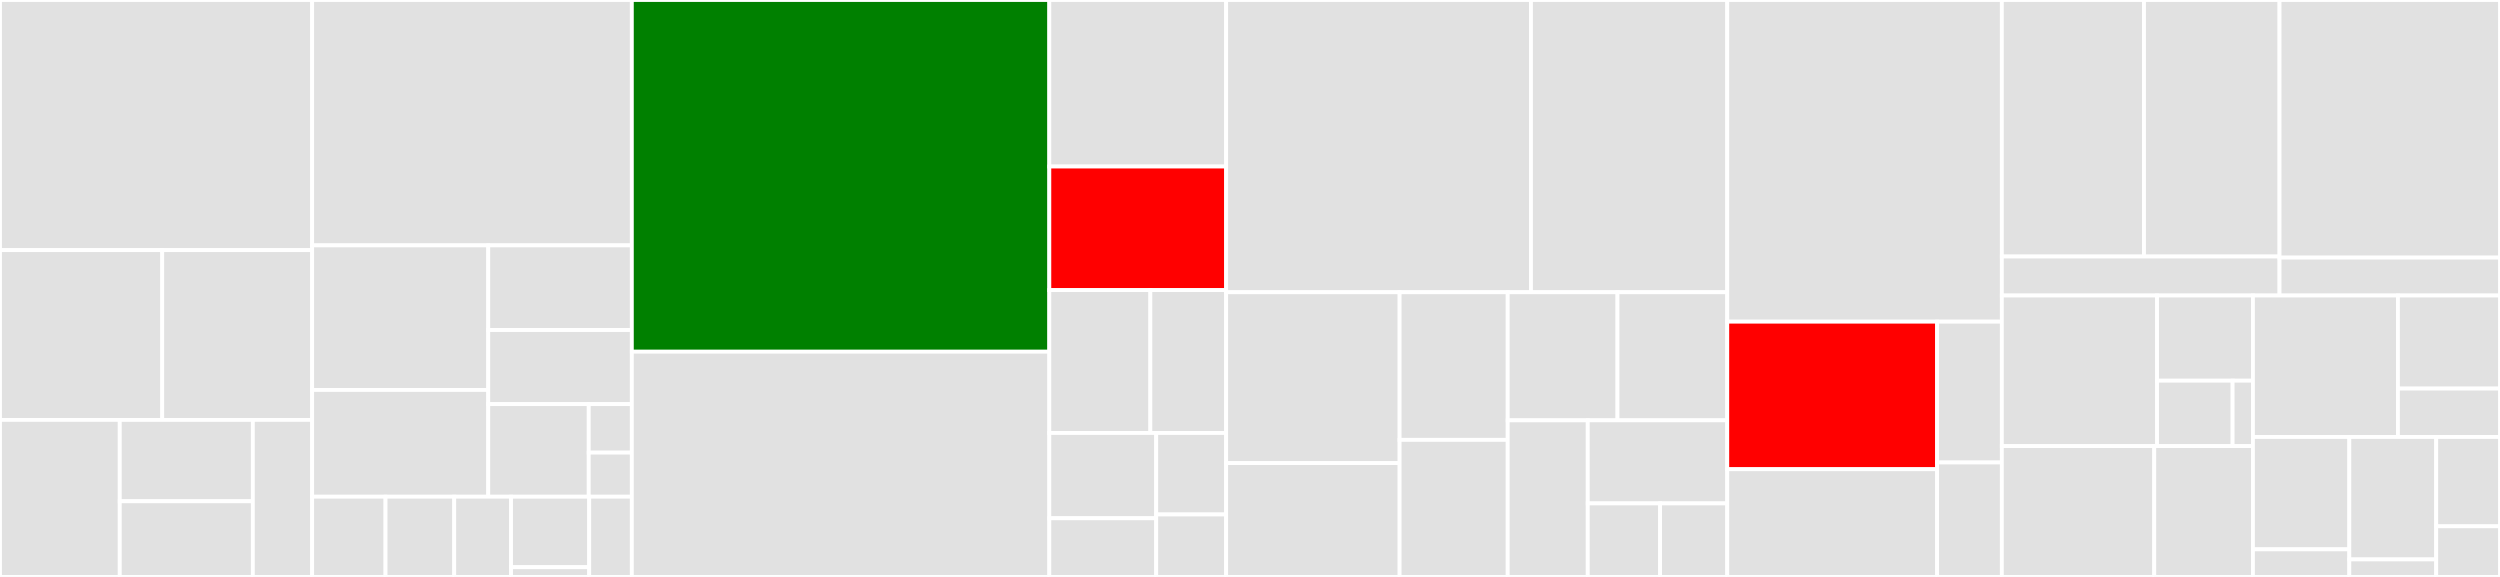 <svg baseProfile="full" width="650" height="150" viewBox="0 0 650 150" version="1.1"
xmlns="http://www.w3.org/2000/svg" xmlns:ev="http://www.w3.org/2001/xml-events"
xmlns:xlink="http://www.w3.org/1999/xlink">

<rect x="0" y="0" width="650" height="150" fill="#333333" stroke="none"/>

<style>rect.s{mask:url(#mask);}</style>
<defs>
  <pattern id="white" width="4" height="4" patternUnits="userSpaceOnUse" patternTransform="rotate(45)">
    <rect width="2" height="2" transform="translate(0,0)" fill="white"></rect>
  </pattern>
  <mask id="mask">
    <rect x="0" y="0" width="100%" height="100%" fill="url(#white)"></rect>
  </mask>
</defs>

<rect x="0" y="0" width="81.154" height="65.032" fill="#e1e1e1" stroke="white" stroke-width="1" class=" tooltipped" data-content="models/mysql/message.go"><title>models/mysql/message.go</title></rect>
<rect x="0" y="65.032" width="42.177" height="44.146" fill="#e1e1e1" stroke="white" stroke-width="1" class=" tooltipped" data-content="models/mysql/testing.go"><title>models/mysql/testing.go</title></rect>
<rect x="42.177" y="65.032" width="38.977" height="44.146" fill="#e1e1e1" stroke="white" stroke-width="1" class=" tooltipped" data-content="models/mysql/address.go"><title>models/mysql/address.go</title></rect>
<rect x="0" y="109.177" width="31.14" height="40.823" fill="#e1e1e1" stroke="white" stroke-width="1" class=" tooltipped" data-content="models/mysql/actor_cfg.go"><title>models/mysql/actor_cfg.go</title></rect>
<rect x="31.14" y="109.177" width="34.6" height="21.154" fill="#e1e1e1" stroke="white" stroke-width="1" class=" tooltipped" data-content="models/mysql/db.go"><title>models/mysql/db.go</title></rect>
<rect x="31.14" y="130.331" width="34.6" height="19.669" fill="#e1e1e1" stroke="white" stroke-width="1" class=" tooltipped" data-content="models/mysql/node.go"><title>models/mysql/node.go</title></rect>
<rect x="65.741" y="109.177" width="15.413" height="40.823" fill="#e1e1e1" stroke="white" stroke-width="1" class=" tooltipped" data-content="models/mysql/shared_params.go"><title>models/mysql/shared_params.go</title></rect>
<rect x="81.154" y="0" width="83.123" height="63.8" fill="#e1e1e1" stroke="white" stroke-width="1" class=" tooltipped" data-content="models/sqlite/message.go"><title>models/sqlite/message.go</title></rect>
<rect x="81.154" y="63.8" width="45.786" height="37.58" fill="#e1e1e1" stroke="white" stroke-width="1" class=" tooltipped" data-content="models/sqlite/address.go"><title>models/sqlite/address.go</title></rect>
<rect x="81.154" y="101.381" width="45.786" height="27.765" fill="#e1e1e1" stroke="white" stroke-width="1" class=" tooltipped" data-content="models/sqlite/actor_cfg.go"><title>models/sqlite/actor_cfg.go</title></rect>
<rect x="126.94" y="63.8" width="37.336" height="22.011" fill="#e1e1e1" stroke="white" stroke-width="1" class=" tooltipped" data-content="models/sqlite/node.go"><title>models/sqlite/node.go</title></rect>
<rect x="126.94" y="85.811" width="37.336" height="19.26" fill="#e1e1e1" stroke="white" stroke-width="1" class=" tooltipped" data-content="models/sqlite/db.go"><title>models/sqlite/db.go</title></rect>
<rect x="126.94" y="105.071" width="26.135" height="24.074" fill="#e1e1e1" stroke="white" stroke-width="1" class=" tooltipped" data-content="models/sqlite/shared_params.go"><title>models/sqlite/shared_params.go</title></rect>
<rect x="153.075" y="105.071" width="11.201" height="12.61" fill="#e1e1e1" stroke="white" stroke-width="1" class=" tooltipped" data-content="models/sqlite/types.go"><title>models/sqlite/types.go</title></rect>
<rect x="153.075" y="117.681" width="11.201" height="11.464" fill="#e1e1e1" stroke="white" stroke-width="1" class=" tooltipped" data-content="models/sqlite/testing.go"><title>models/sqlite/testing.go</title></rect>
<rect x="81.154" y="129.145" width="19.087" height="20.855" fill="#e1e1e1" stroke="white" stroke-width="1" class=" tooltipped" data-content="models/mtypes/db_cid.go"><title>models/mtypes/db_cid.go</title></rect>
<rect x="100.241" y="129.145" width="17.856" height="20.855" fill="#e1e1e1" stroke="white" stroke-width="1" class=" tooltipped" data-content="models/mtypes/big.go"><title>models/mtypes/big.go</title></rect>
<rect x="118.097" y="129.145" width="14.777" height="20.855" fill="#e1e1e1" stroke="white" stroke-width="1" class=" tooltipped" data-content="models/mtypes/msg_meta.go"><title>models/mtypes/msg_meta.go</title></rect>
<rect x="132.874" y="129.145" width="20.319" height="18.327" fill="#e1e1e1" stroke="white" stroke-width="1" class=" tooltipped" data-content="models/repo/repo.go"><title>models/repo/repo.go</title></rect>
<rect x="132.874" y="147.472" width="20.319" height="2.528" fill="#e1e1e1" stroke="white" stroke-width="1" class=" tooltipped" data-content="models/repo/node_repo.go"><title>models/repo/node_repo.go</title></rect>
<rect x="153.193" y="129.145" width="11.083" height="20.855" fill="#e1e1e1" stroke="white" stroke-width="1" class=" tooltipped" data-content="models/modules.go"><title>models/modules.go</title></rect>
<rect x="164.276" y="0" width="108.547" height="91.443" fill="green" stroke="white" stroke-width="1" class=" tooltipped" data-content="service/message_service.go"><title>service/message_service.go</title></rect>
<rect x="164.276" y="91.443" width="108.547" height="58.557" fill="#e1e1e1" stroke="white" stroke-width="1" class=" tooltipped" data-content="service/message_selector.go"><title>service/message_selector.go</title></rect>
<rect x="272.824" y="0" width="45.97" height="43.296" fill="#e1e1e1" stroke="white" stroke-width="1" class=" tooltipped" data-content="service/message_state_refresh.go"><title>service/message_state_refresh.go</title></rect>
<rect x="272.824" y="43.296" width="45.97" height="32.123" fill="red" stroke="white" stroke-width="1" class=" tooltipped" data-content="service/address_service.go"><title>service/address_service.go</title></rect>
<rect x="272.824" y="75.419" width="26.269" height="37.151" fill="#e1e1e1" stroke="white" stroke-width="1" class=" tooltipped" data-content="service/send.go"><title>service/send.go</title></rect>
<rect x="299.092" y="75.419" width="19.701" height="37.151" fill="#e1e1e1" stroke="white" stroke-width="1" class=" tooltipped" data-content="service/modules.go"><title>service/modules.go</title></rect>
<rect x="272.824" y="112.57" width="27.788" height="22.181" fill="#e1e1e1" stroke="white" stroke-width="1" class=" tooltipped" data-content="service/cache.go"><title>service/cache.go</title></rect>
<rect x="272.824" y="134.751" width="27.788" height="15.249" fill="#e1e1e1" stroke="white" stroke-width="1" class=" tooltipped" data-content="service/events.go"><title>service/events.go</title></rect>
<rect x="300.611" y="112.57" width="18.182" height="21.187" fill="#e1e1e1" stroke="white" stroke-width="1" class=" tooltipped" data-content="service/node_service.go"><title>service/node_service.go</title></rect>
<rect x="300.611" y="133.757" width="18.182" height="16.243" fill="#e1e1e1" stroke="white" stroke-width="1" class=" tooltipped" data-content="service/shared_params_service.go"><title>service/shared_params_service.go</title></rect>
<rect x="318.794" y="0" width="79.256" height="75.986" fill="#e1e1e1" stroke="white" stroke-width="1" class=" tooltipped" data-content="cli/msg.go"><title>cli/msg.go</title></rect>
<rect x="398.05" y="0" width="51.035" height="75.986" fill="#e1e1e1" stroke="white" stroke-width="1" class=" tooltipped" data-content="cli/actor_cfg.go"><title>cli/actor_cfg.go</title></rect>
<rect x="318.794" y="75.986" width="45.107" height="44.409" fill="#e1e1e1" stroke="white" stroke-width="1" class=" tooltipped" data-content="cli/address.go"><title>cli/address.go</title></rect>
<rect x="318.794" y="120.394" width="45.107" height="29.606" fill="#e1e1e1" stroke="white" stroke-width="1" class=" tooltipped" data-content="cli/util.go"><title>cli/util.go</title></rect>
<rect x="363.901" y="75.986" width="28.105" height="38.378" fill="#e1e1e1" stroke="white" stroke-width="1" class=" tooltipped" data-content="cli/node.go"><title>cli/node.go</title></rect>
<rect x="363.901" y="114.363" width="28.105" height="35.637" fill="#e1e1e1" stroke="white" stroke-width="1" class=" tooltipped" data-content="cli/tablewriter/tablewriter.go"><title>cli/tablewriter/tablewriter.go</title></rect>
<rect x="392.006" y="75.986" width="28.539" height="33.295" fill="#e1e1e1" stroke="white" stroke-width="1" class=" tooltipped" data-content="cli/cmd.go"><title>cli/cmd.go</title></rect>
<rect x="420.546" y="75.986" width="28.539" height="33.295" fill="#e1e1e1" stroke="white" stroke-width="1" class=" tooltipped" data-content="cli/swarm.go"><title>cli/swarm.go</title></rect>
<rect x="392.006" y="109.281" width="20.813" height="40.719" fill="#e1e1e1" stroke="white" stroke-width="1" class=" tooltipped" data-content="cli/send.go"><title>cli/send.go</title></rect>
<rect x="412.82" y="109.281" width="36.265" height="21.599" fill="#e1e1e1" stroke="white" stroke-width="1" class=" tooltipped" data-content="cli/shared_params.go"><title>cli/shared_params.go</title></rect>
<rect x="412.82" y="130.88" width="18.804" height="19.12" fill="#e1e1e1" stroke="white" stroke-width="1" class=" tooltipped" data-content="cli/log.go"><title>cli/log.go</title></rect>
<rect x="431.624" y="130.88" width="17.461" height="19.12" fill="#e1e1e1" stroke="white" stroke-width="1" class=" tooltipped" data-content="cli/flag.go"><title>cli/flag.go</title></rect>
<rect x="449.085" y="0" width="71.395" height="83.633" fill="#e1e1e1" stroke="white" stroke-width="1" class=" tooltipped" data-content="testhelper/mock_full_node.go"><title>testhelper/mock_full_node.go</title></rect>
<rect x="449.085" y="83.633" width="54.562" height="38.361" fill="red" stroke="white" stroke-width="1" class=" tooltipped" data-content="testhelper/mock_data.go"><title>testhelper/mock_data.go</title></rect>
<rect x="449.085" y="121.994" width="54.562" height="28.006" fill="#e1e1e1" stroke="white" stroke-width="1" class=" tooltipped" data-content="testhelper/utils.go"><title>testhelper/utils.go</title></rect>
<rect x="503.646" y="83.633" width="16.833" height="36.616" fill="#e1e1e1" stroke="white" stroke-width="1" class=" tooltipped" data-content="testhelper/mock_authclient.go"><title>testhelper/mock_authclient.go</title></rect>
<rect x="503.646" y="120.249" width="16.833" height="29.751" fill="#e1e1e1" stroke="white" stroke-width="1" class=" tooltipped" data-content="testhelper/full_node_server.go"><title>testhelper/full_node_server.go</title></rect>
<rect x="520.479" y="0" width="36.965" height="66.696" fill="#e1e1e1" stroke="white" stroke-width="1" class=" tooltipped" data-content="publisher/publisher.go"><title>publisher/publisher.go</title></rect>
<rect x="557.444" y="0" width="35.232" height="66.696" fill="#e1e1e1" stroke="white" stroke-width="1" class=" tooltipped" data-content="publisher/pubsub/message_pubsub.go"><title>publisher/pubsub/message_pubsub.go</title></rect>
<rect x="520.479" y="66.696" width="72.197" height="10.138" fill="#e1e1e1" stroke="white" stroke-width="1" class=" tooltipped" data-content="publisher/modules.go"><title>publisher/modules.go</title></rect>
<rect x="592.677" y="0" width="57.323" height="66.978" fill="#e1e1e1" stroke="white" stroke-width="1" class=" tooltipped" data-content="api/messager_impl.go"><title>api/messager_impl.go</title></rect>
<rect x="592.677" y="66.978" width="57.323" height="9.856" fill="#e1e1e1" stroke="white" stroke-width="1" class=" tooltipped" data-content="api/modules.go"><title>api/modules.go</title></rect>
<rect x="520.479" y="76.834" width="40.353" height="39.14" fill="#e1e1e1" stroke="white" stroke-width="1" class=" tooltipped" data-content="utils/convert_params.go"><title>utils/convert_params.go</title></rect>
<rect x="560.833" y="76.834" width="24.934" height="22.145" fill="#e1e1e1" stroke="white" stroke-width="1" class=" tooltipped" data-content="utils/util.go"><title>utils/util.go</title></rect>
<rect x="560.833" y="98.979" width="19.645" height="16.995" fill="#e1e1e1" stroke="white" stroke-width="1" class=" tooltipped" data-content="utils/nonceMap.go"><title>utils/nonceMap.go</title></rect>
<rect x="580.477" y="98.979" width="5.289" height="16.995" fill="#e1e1e1" stroke="white" stroke-width="1" class=" tooltipped" data-content="utils/log.go"><title>utils/log.go</title></rect>
<rect x="520.479" y="115.974" width="39.625" height="34.026" fill="#e1e1e1" stroke="white" stroke-width="1" class=" tooltipped" data-content="gateway/gateway_client.go"><title>gateway/gateway_client.go</title></rect>
<rect x="560.104" y="115.974" width="25.662" height="34.026" fill="#e1e1e1" stroke="white" stroke-width="1" class=" tooltipped" data-content="gateway/mock_gateway_client.go"><title>gateway/mock_gateway_client.go</title></rect>
<rect x="585.766" y="76.834" width="37.702" height="36.783" fill="#e1e1e1" stroke="white" stroke-width="1" class=" tooltipped" data-content="integration_test/mock_messager_server.go"><title>integration_test/mock_messager_server.go</title></rect>
<rect x="623.469" y="76.834" width="26.531" height="24.199" fill="#e1e1e1" stroke="white" stroke-width="1" class=" tooltipped" data-content="filestore/file_store.go"><title>filestore/file_store.go</title></rect>
<rect x="623.469" y="101.033" width="26.531" height="12.584" fill="#e1e1e1" stroke="white" stroke-width="1" class=" tooltipped" data-content="filestore/mock_file_store.go"><title>filestore/mock_file_store.go</title></rect>
<rect x="585.766" y="113.617" width="25.058" height="29.209" fill="#e1e1e1" stroke="white" stroke-width="1" class=" tooltipped" data-content="mocks/mock_node_repo.go"><title>mocks/mock_node_repo.go</title></rect>
<rect x="585.766" y="142.826" width="25.058" height="7.174" fill="#e1e1e1" stroke="white" stroke-width="1" class=" tooltipped" data-content="mocks/mock_msg_publisher.go"><title>mocks/mock_msg_publisher.go</title></rect>
<rect x="610.824" y="113.617" width="22.588" height="31.835" fill="#e1e1e1" stroke="white" stroke-width="1" class=" tooltipped" data-content="config/config.go"><title>config/config.go</title></rect>
<rect x="610.824" y="145.452" width="22.588" height="4.548" fill="#e1e1e1" stroke="white" stroke-width="1" class=" tooltipped" data-content="config/modules.go"><title>config/modules.go</title></rect>
<rect x="633.412" y="113.617" width="16.588" height="23.223" fill="#e1e1e1" stroke="white" stroke-width="1" class=" tooltipped" data-content="metrics/exporter.go"><title>metrics/exporter.go</title></rect>
<rect x="633.412" y="136.84" width="16.588" height="13.16" fill="#e1e1e1" stroke="white" stroke-width="1" class=" tooltipped" data-content="metrics/trace.go"><title>metrics/trace.go</title></rect>
</svg>